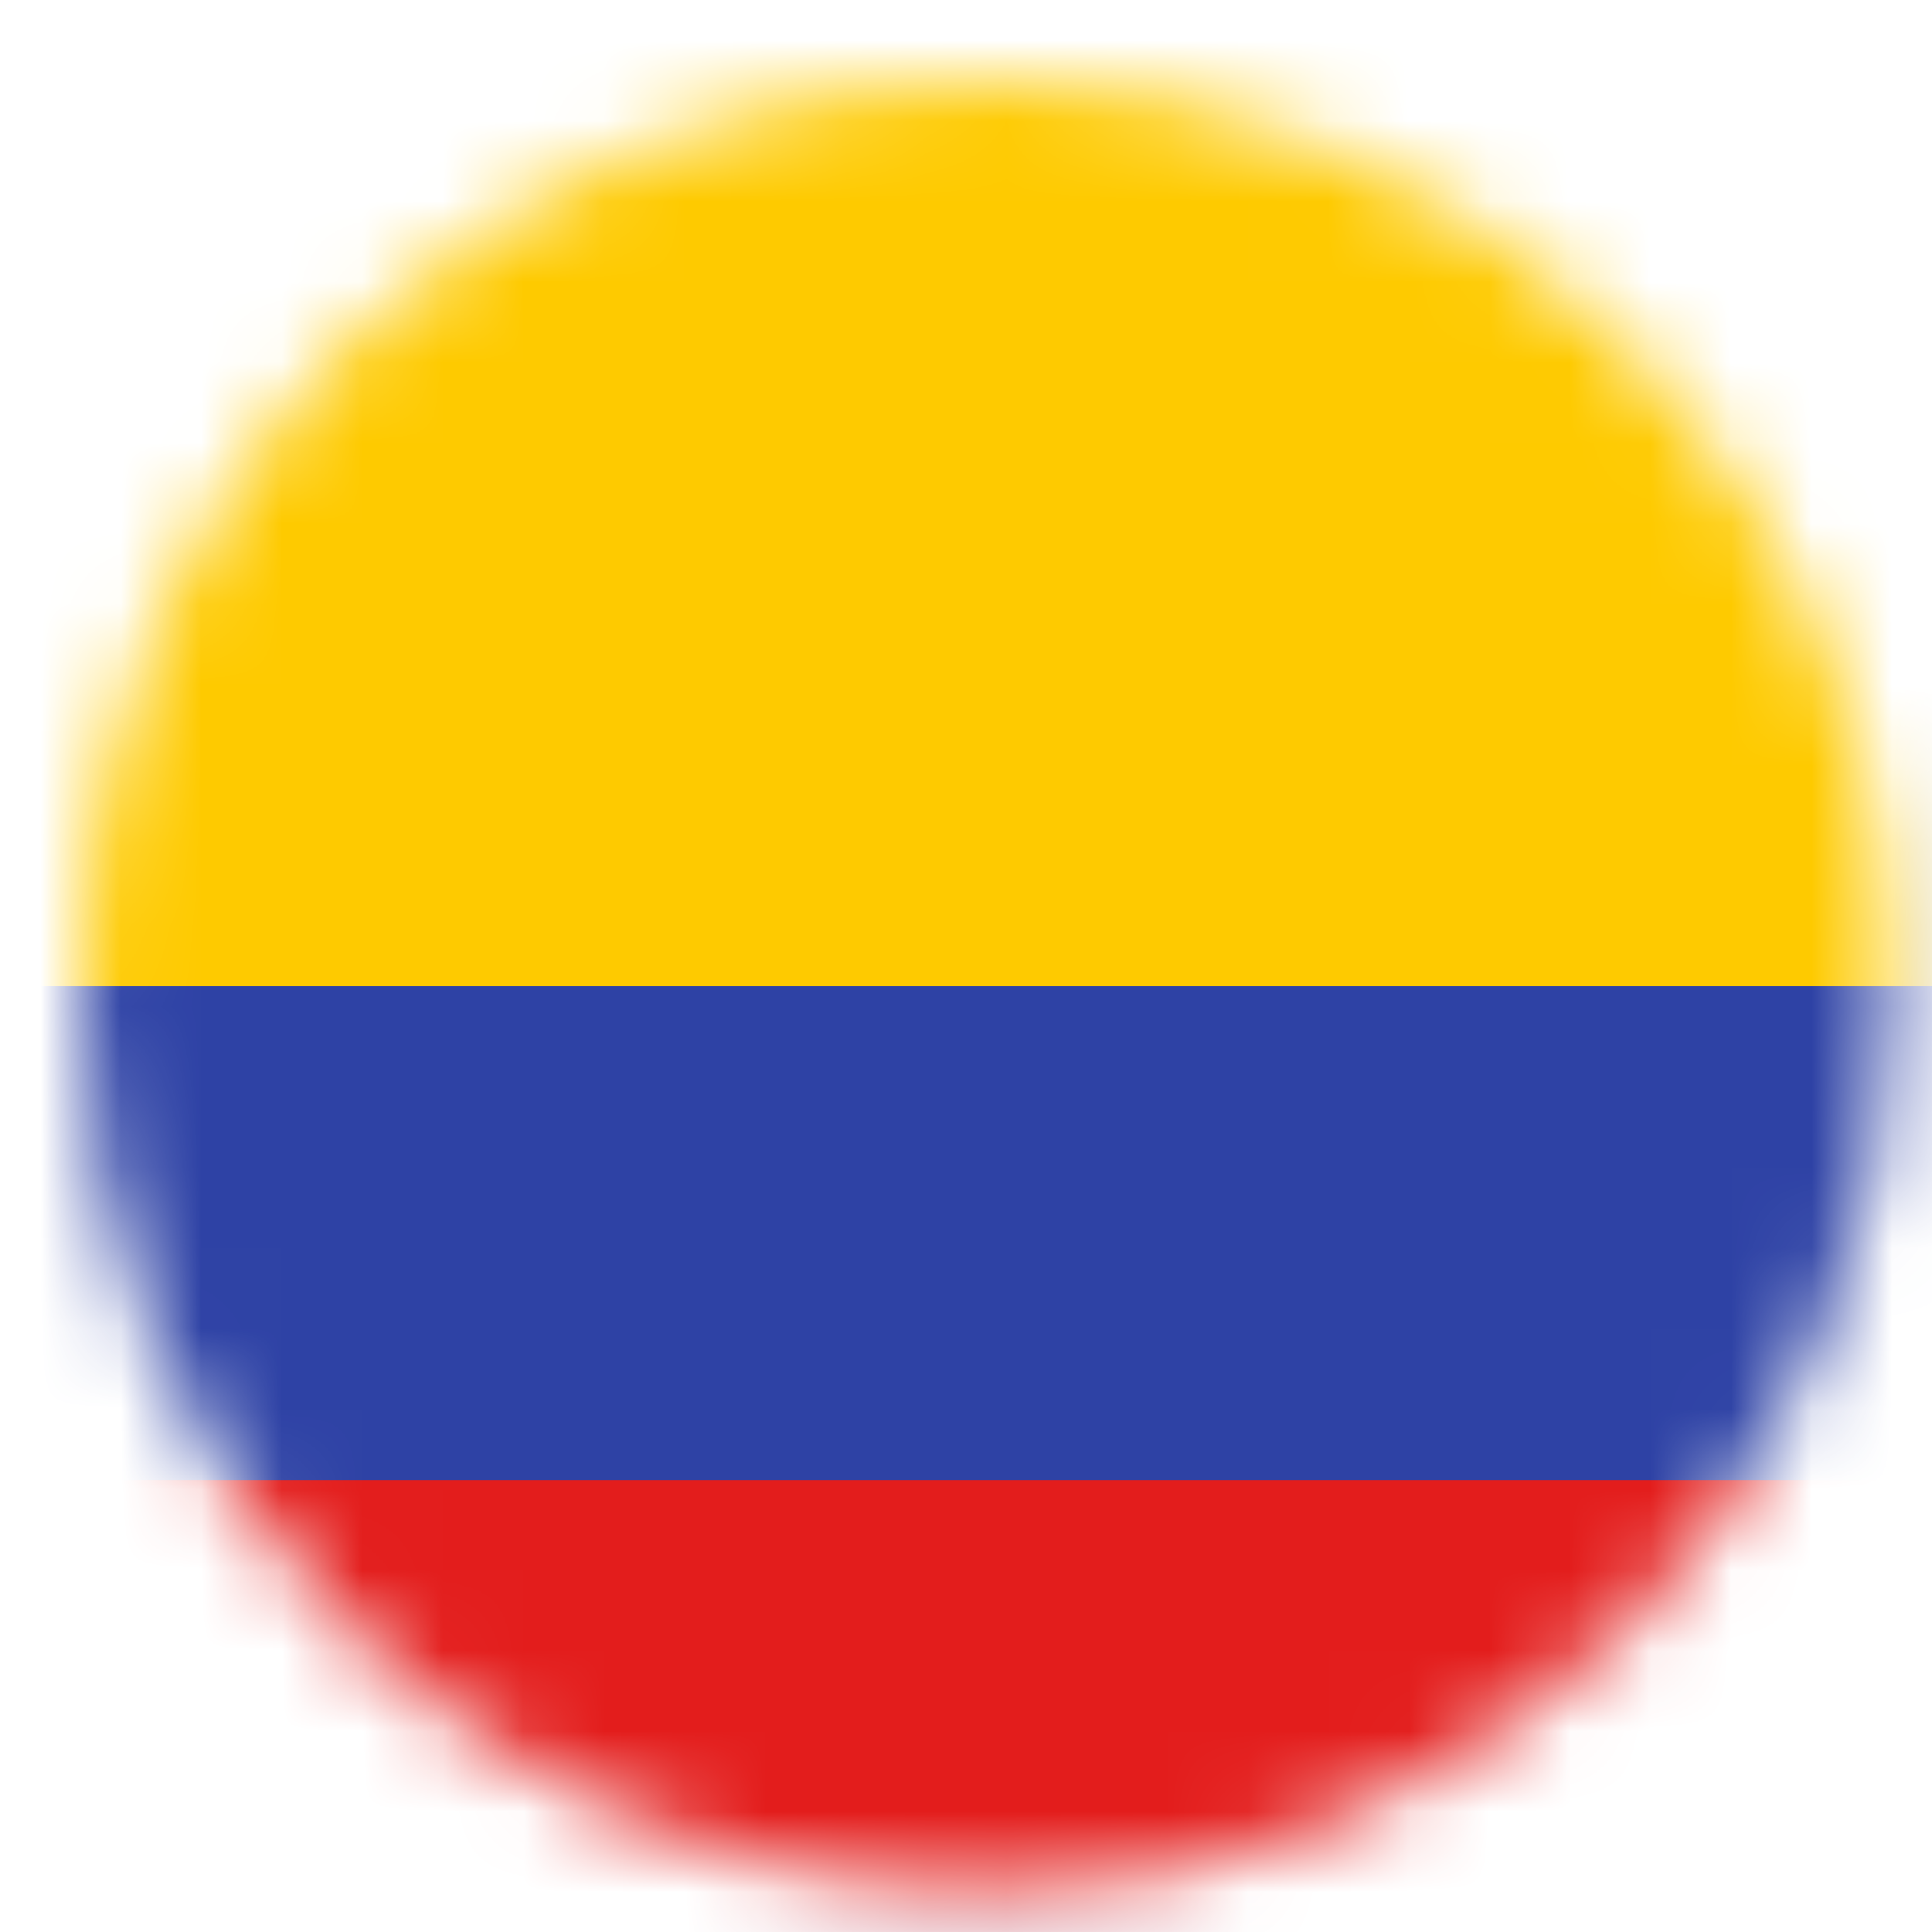 <svg width="24" height="24" viewBox="0 0 24 24" fill="none" xmlns="http://www.w3.org/2000/svg">
<mask id="mask0_2510_55964" style="mask-type:alpha" maskUnits="userSpaceOnUse" x="1" y="1" width="23" height="23">
<circle cx="12.25" cy="12.25" r="11.25" fill="#D9D9D9"/>
</mask>
<g mask="url(#mask0_2510_55964)">
<path fill-rule="evenodd" clip-rule="evenodd" d="M-0.022 -0.023V24.523H24.523V-0.023H-0.022Z" fill="#2E42A5"/>
<mask id="mask1_2510_55964" style="mask-type:luminance" maskUnits="userSpaceOnUse" x="-1" y="-1" width="26" height="26">
<path fill-rule="evenodd" clip-rule="evenodd" d="M-0.022 -0.023V24.523H24.523V-0.023H-0.022Z" fill="white"/>
</mask>
<g mask="url(#mask1_2510_55964)">
<path fill-rule="evenodd" clip-rule="evenodd" d="M-0.022 -0.023V12.25H24.523V-0.023H-0.022Z" fill="#FECA00"/>
<path fill-rule="evenodd" clip-rule="evenodd" d="M-0.022 18.386V24.523H24.523V18.386H-0.022Z" fill="#E31D1C"/>
</g>
</g>
</svg>
